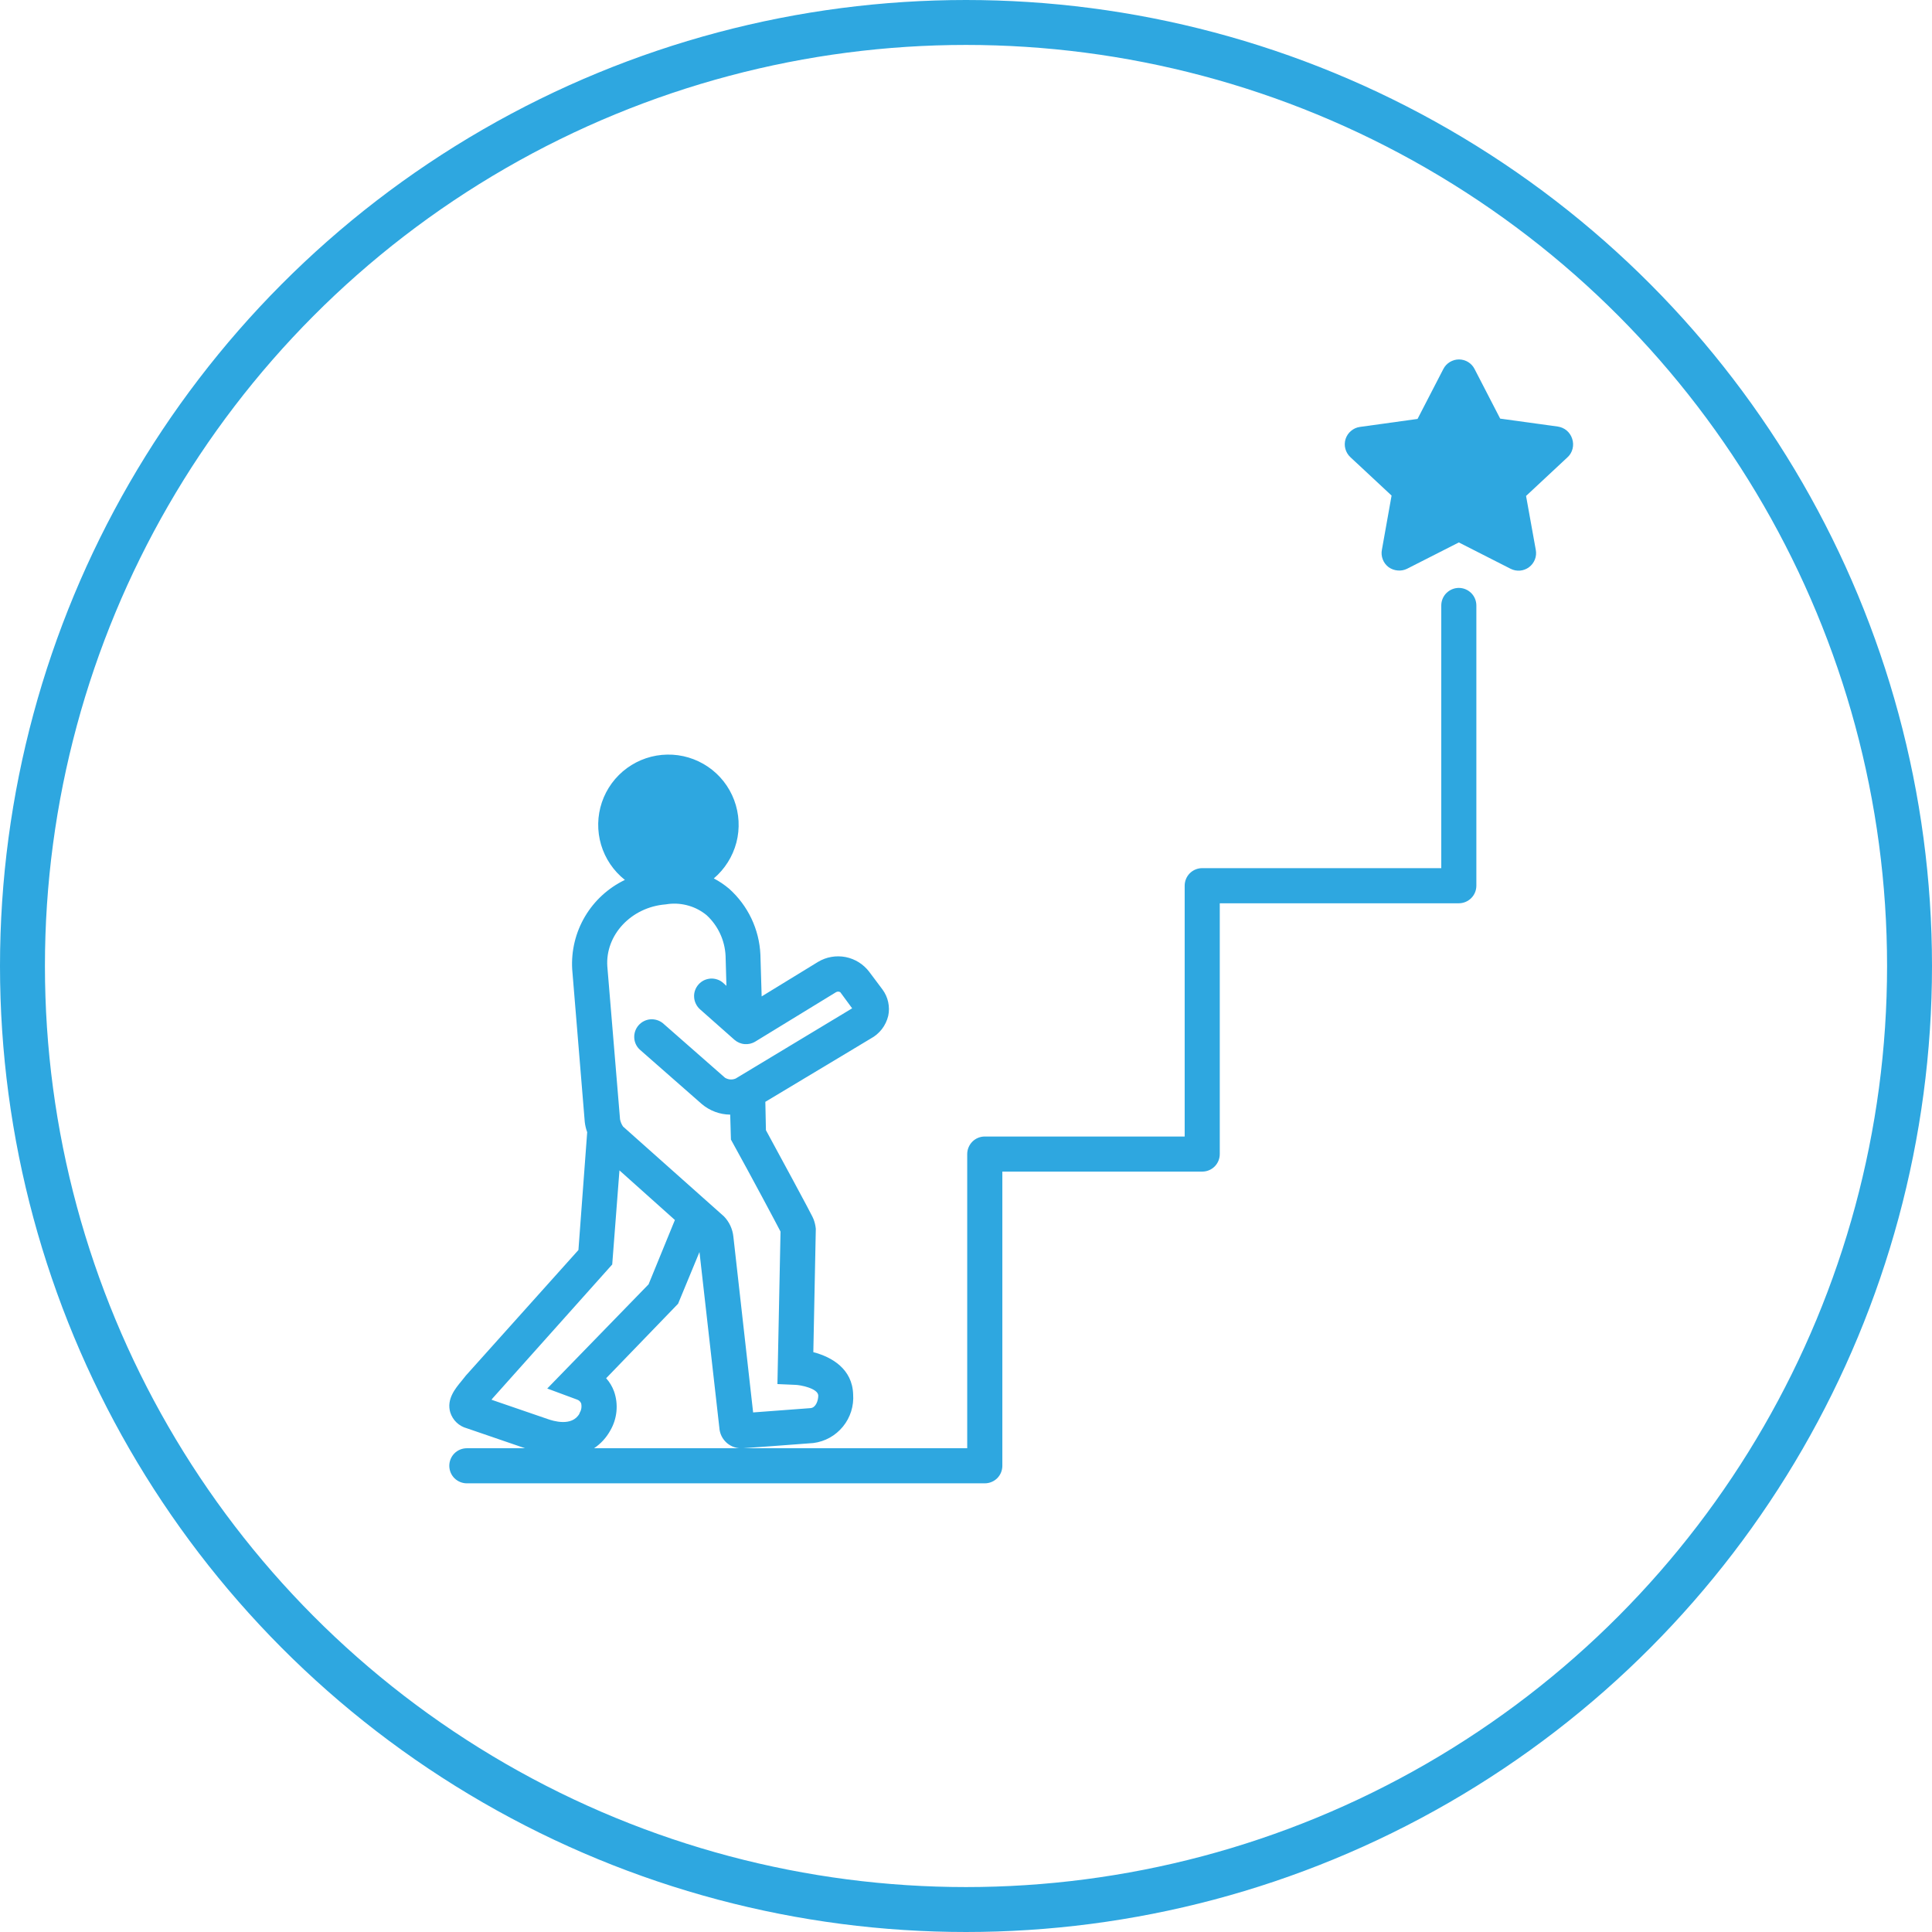 <svg width="43" height="43" viewBox="0 0 43 43" fill="none" xmlns="http://www.w3.org/2000/svg">
<circle cx="21.5" cy="21.5" r="21" stroke="#2EA7E0"/>
<path d="M34.991 9.764C34.969 9.694 34.927 9.631 34.871 9.583C34.814 9.535 34.746 9.505 34.672 9.494L33.389 9.317L32.818 8.211C32.785 8.147 32.736 8.094 32.675 8.057C32.613 8.02 32.543 8 32.472 8C32.4 8 32.33 8.02 32.269 8.057C32.208 8.094 32.158 8.147 32.125 8.211L31.55 9.324L30.267 9.502C30.194 9.512 30.125 9.543 30.069 9.591C30.012 9.638 29.971 9.701 29.948 9.771C29.926 9.841 29.924 9.917 29.943 9.988C29.962 10.059 30 10.124 30.054 10.174L30.972 11.03L30.757 12.234C30.742 12.306 30.749 12.382 30.776 12.451C30.802 12.52 30.848 12.58 30.907 12.624C30.966 12.666 31.035 12.691 31.107 12.697C31.179 12.704 31.251 12.691 31.316 12.659L32.469 12.073L33.621 12.659C33.686 12.692 33.759 12.706 33.831 12.7C33.904 12.694 33.973 12.667 34.031 12.624C34.089 12.581 34.134 12.522 34.161 12.454C34.188 12.387 34.195 12.313 34.182 12.241L33.965 11.038L34.883 10.182C34.941 10.131 34.981 10.064 35 9.989C35.019 9.915 35.016 9.837 34.991 9.764Z" fill="#2EA7E0"/>
<path d="M32.469 13.085C32.365 13.085 32.266 13.127 32.192 13.2C32.119 13.273 32.078 13.373 32.078 13.476V19.322H26.758C26.654 19.322 26.555 19.363 26.481 19.436C26.408 19.51 26.367 19.609 26.367 19.713V25.295H21.918C21.814 25.295 21.715 25.336 21.642 25.409C21.569 25.483 21.527 25.582 21.527 25.686V32.233H13.222C13.371 32.133 13.494 31.999 13.581 31.842C13.658 31.711 13.705 31.565 13.72 31.415C13.735 31.264 13.717 31.112 13.667 30.969C13.628 30.861 13.568 30.761 13.491 30.675L15.092 29.017L15.568 27.866L16.01 31.773C16.014 31.839 16.03 31.903 16.059 31.962C16.088 32.021 16.129 32.073 16.178 32.116C16.228 32.159 16.285 32.191 16.348 32.211C16.41 32.231 16.476 32.239 16.541 32.233C16.576 32.233 18.104 32.117 18.104 32.117C18.363 32.084 18.598 31.952 18.762 31.75C18.927 31.548 19.007 31.291 18.988 31.031C18.97 30.472 18.52 30.203 18.102 30.095L18.157 27.36V27.348C18.15 27.275 18.133 27.202 18.106 27.133C18.095 27.102 18.075 27.047 17.047 25.154L17.034 24.523L19.378 23.116C19.475 23.064 19.56 22.992 19.628 22.905C19.695 22.818 19.743 22.717 19.769 22.61C19.791 22.509 19.79 22.405 19.768 22.303C19.747 22.203 19.703 22.107 19.642 22.024L19.349 21.633C19.22 21.461 19.032 21.343 18.821 21.301C18.61 21.26 18.39 21.298 18.206 21.409L16.952 22.177L16.924 21.243C16.911 20.965 16.843 20.694 16.724 20.443C16.605 20.193 16.437 19.968 16.231 19.783C16.125 19.693 16.01 19.615 15.887 19.551C16.133 19.342 16.308 19.063 16.39 18.751C16.471 18.439 16.453 18.109 16.34 17.808C16.227 17.506 16.023 17.246 15.756 17.065C15.489 16.884 15.173 16.789 14.851 16.795C14.528 16.8 14.216 16.905 13.955 17.095C13.695 17.285 13.499 17.552 13.396 17.857C13.293 18.162 13.287 18.492 13.378 18.801C13.47 19.111 13.655 19.384 13.908 19.584C13.538 19.762 13.229 20.045 13.02 20.398C12.811 20.752 12.712 21.159 12.735 21.569L13.015 24.972C13.024 25.05 13.042 25.126 13.069 25.199L12.874 27.821L10.369 30.615L10.346 30.644C10.324 30.674 10.299 30.703 10.274 30.734C10.131 30.906 9.936 31.142 10.021 31.434C10.048 31.519 10.095 31.597 10.16 31.659C10.225 31.721 10.304 31.766 10.391 31.789L11.686 32.233H10.391C10.287 32.233 10.188 32.274 10.114 32.347C10.041 32.42 10 32.52 10 32.623C10 32.727 10.041 32.827 10.114 32.9C10.188 32.973 10.287 33.014 10.391 33.014H21.918C22.022 33.014 22.121 32.973 22.195 32.9C22.268 32.827 22.309 32.727 22.309 32.623V26.076H26.758C26.861 26.076 26.961 26.035 27.034 25.962C27.107 25.889 27.148 25.789 27.148 25.686V20.104H32.469C32.572 20.104 32.672 20.062 32.745 19.989C32.818 19.916 32.859 19.816 32.859 19.713V13.476C32.859 13.373 32.818 13.273 32.745 13.2C32.672 13.127 32.572 13.085 32.469 13.085ZM14.814 20.129L14.884 20.119C15.034 20.102 15.186 20.116 15.331 20.159C15.476 20.201 15.61 20.273 15.727 20.369C15.982 20.604 16.133 20.93 16.149 21.276L16.168 21.942L16.098 21.878C16.059 21.843 16.015 21.817 15.966 21.801C15.917 21.784 15.866 21.777 15.815 21.78C15.764 21.784 15.713 21.797 15.667 21.819C15.621 21.842 15.58 21.873 15.546 21.912C15.512 21.95 15.486 21.995 15.469 22.044C15.452 22.092 15.445 22.143 15.449 22.195C15.452 22.246 15.465 22.296 15.488 22.342C15.51 22.388 15.542 22.43 15.58 22.464L16.346 23.142C16.409 23.197 16.487 23.231 16.571 23.238C16.654 23.246 16.738 23.226 16.809 23.183L18.607 22.083C18.621 22.075 18.638 22.07 18.654 22.07C18.671 22.07 18.688 22.075 18.702 22.083L18.966 22.442L16.373 24.005C16.335 24.021 16.293 24.028 16.252 24.025C16.21 24.021 16.17 24.008 16.135 23.986L14.752 22.772C14.673 22.709 14.573 22.679 14.473 22.687C14.373 22.696 14.28 22.743 14.213 22.819C14.147 22.894 14.112 22.992 14.116 23.093C14.12 23.194 14.163 23.289 14.236 23.358L15.619 24.572C15.796 24.722 16.02 24.806 16.252 24.808L16.268 25.363L16.313 25.445C16.703 26.148 17.313 27.294 17.372 27.411L17.303 30.805L17.694 30.822C17.802 30.822 18.206 30.898 18.212 31.06C18.212 31.168 18.161 31.328 18.042 31.34L16.762 31.436L16.323 27.528C16.306 27.357 16.233 27.197 16.113 27.073L13.868 25.074C13.834 25.026 13.811 24.97 13.8 24.912L13.517 21.508C13.47 20.809 14.05 20.189 14.814 20.129ZM12.898 31.461C12.729 31.764 12.294 31.619 12.198 31.586L10.94 31.154L10.961 31.125L13.626 28.143L13.787 26.049L15.021 27.153L14.435 28.585L12.18 30.904L12.843 31.15C12.864 31.157 12.883 31.168 12.899 31.183C12.915 31.198 12.927 31.216 12.935 31.236C12.943 31.273 12.944 31.311 12.938 31.348C12.932 31.384 12.918 31.42 12.898 31.451V31.461Z" fill="#2EA7E0"/>
</svg>
